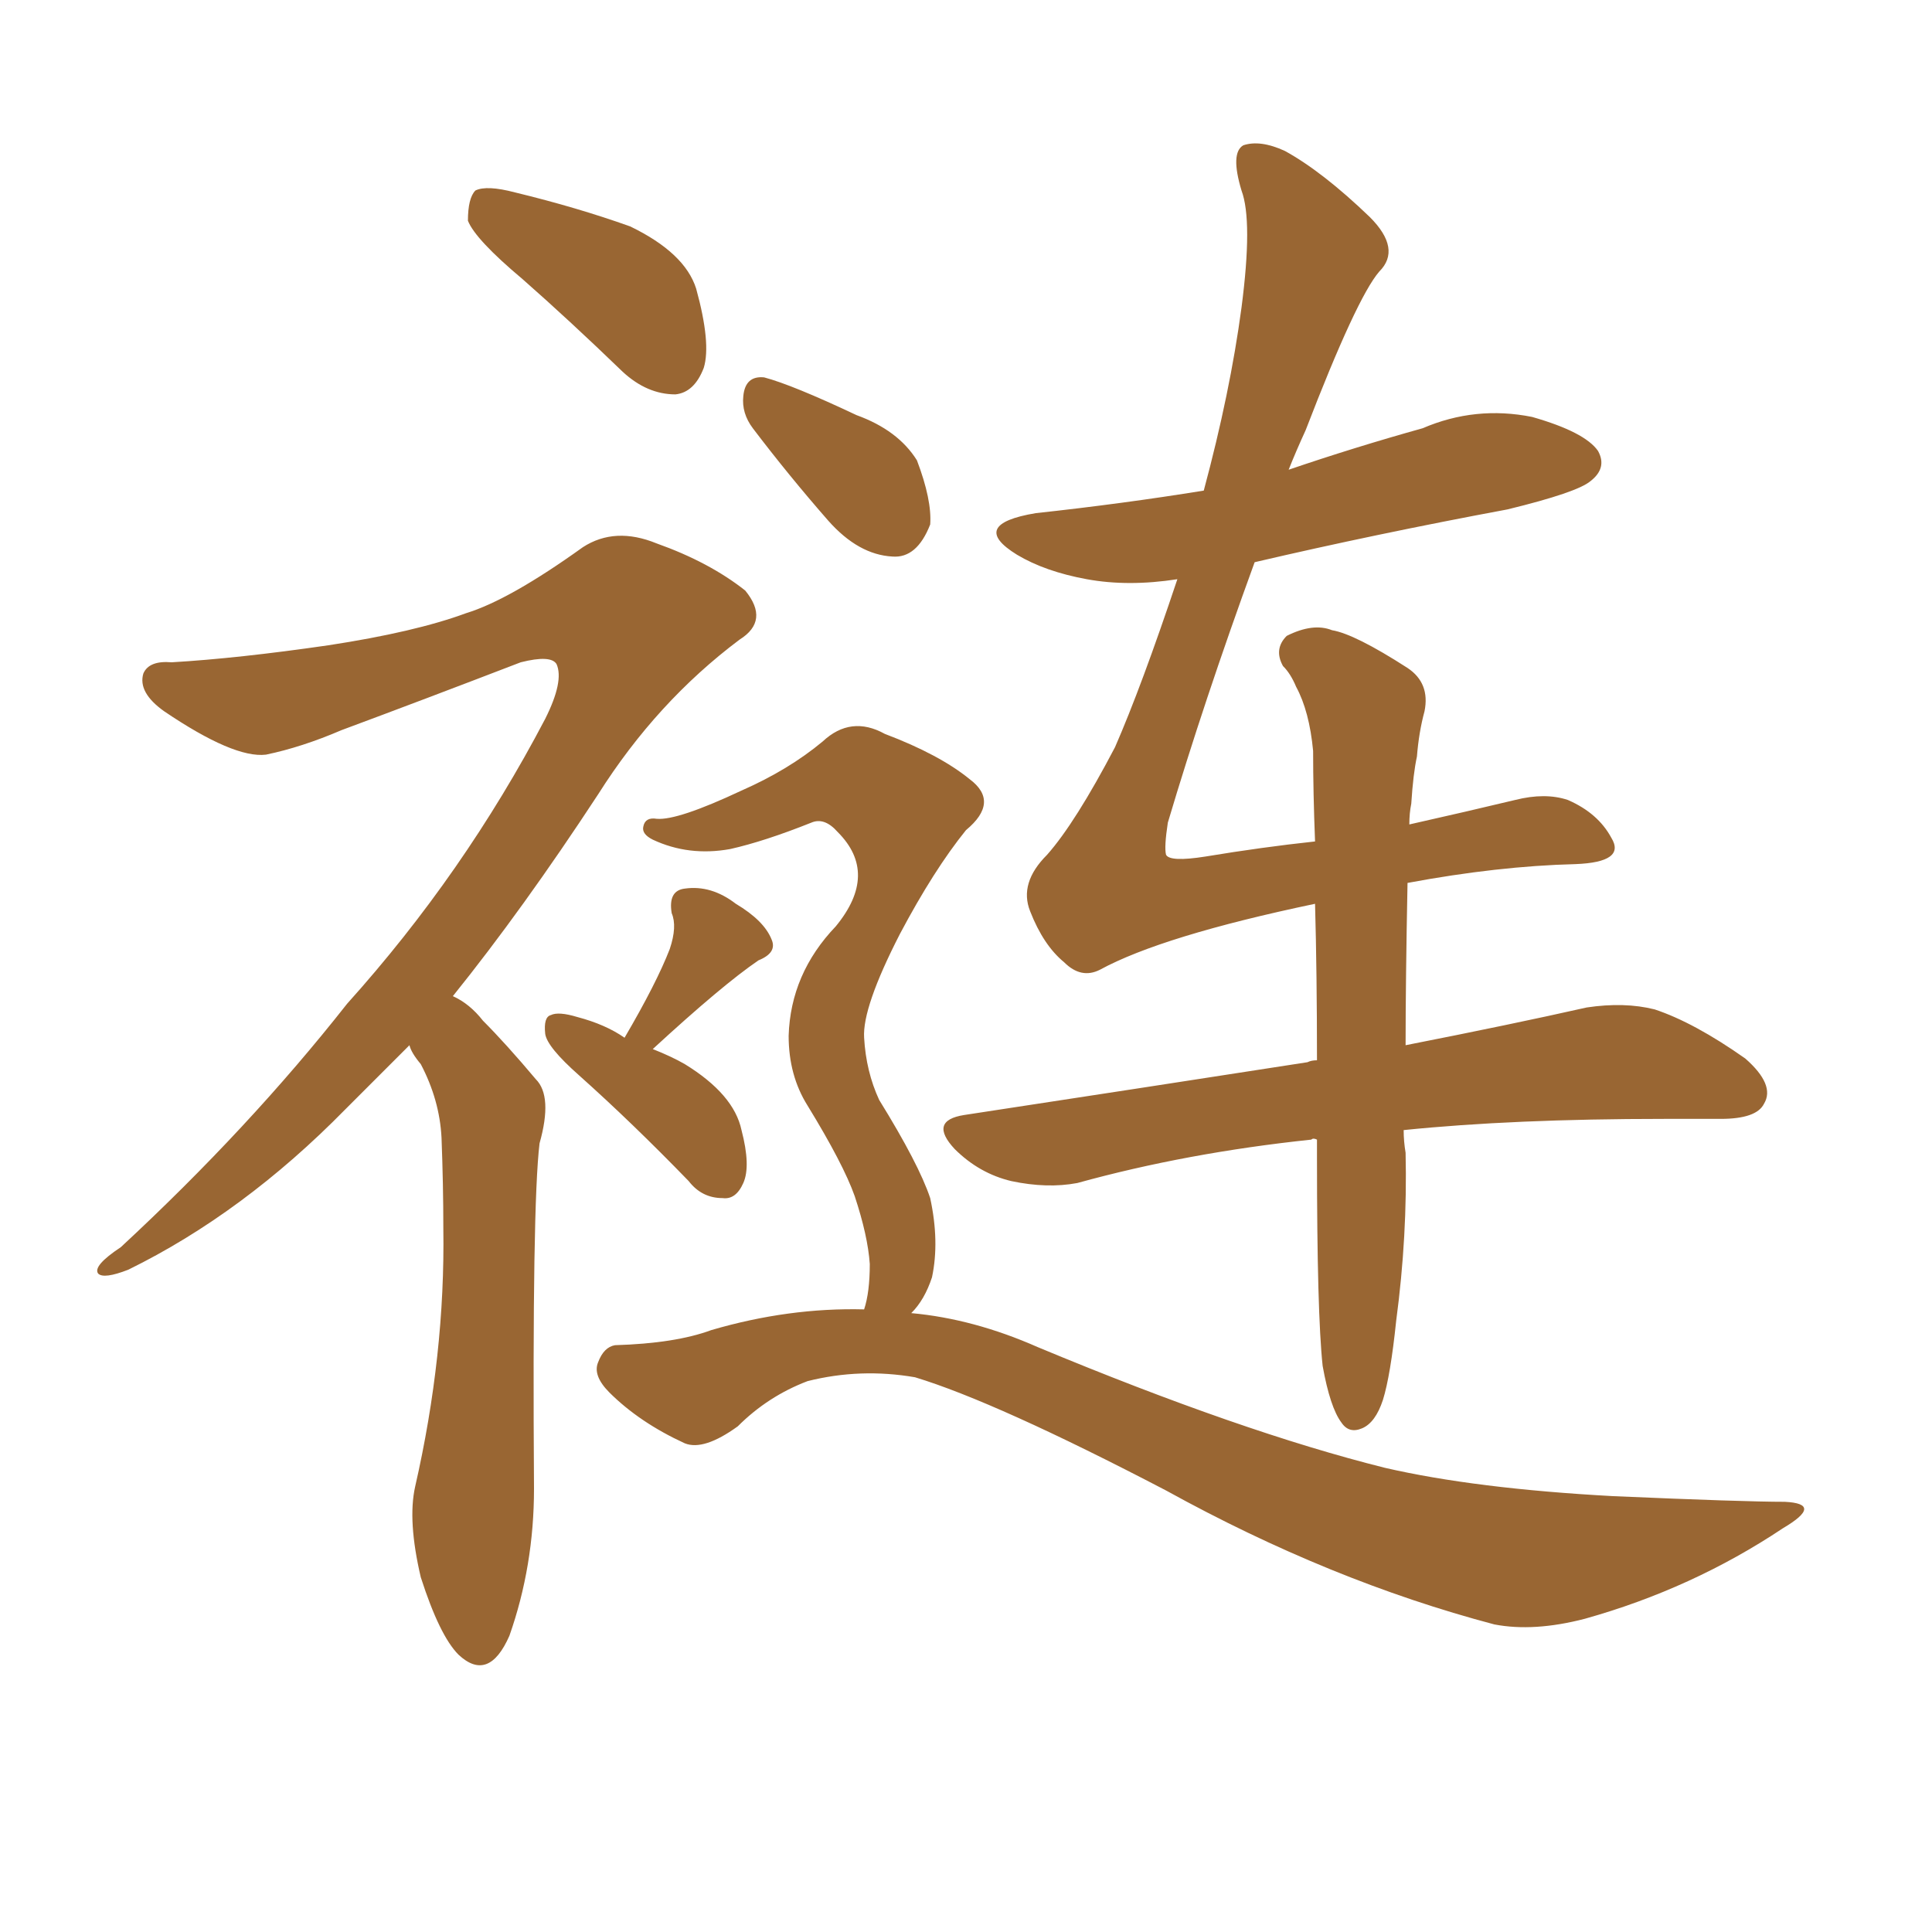 <svg xmlns="http://www.w3.org/2000/svg" xmlns:xlink="http://www.w3.org/1999/xlink" width="150" height="150"><path fill="#996633" padding="10" d="M40.58 21.68L40.58 21.68Q36.91 18.60 36.33 17.14L36.33 17.14Q36.33 15.38 36.91 14.79L36.91 14.79Q37.79 14.36 39.99 14.94L39.99 14.94Q44.82 16.11 48.93 17.58L48.93 17.58Q53.17 19.63 54.05 22.41L54.05 22.41Q55.22 26.66 54.64 28.56L54.64 28.56Q53.91 30.47 52.44 30.62L52.44 30.62Q50.24 30.62 48.34 28.86L48.34 28.86Q44.24 24.90 40.58 21.68ZM31.79 81.15L31.79 81.15Q29.15 83.79 26.81 86.13L26.81 86.13Q18.90 94.19 9.96 98.58L9.96 98.58Q8.06 99.32 7.62 98.88L7.62 98.88Q7.18 98.29 9.38 96.83L9.38 96.83Q19.34 87.60 26.95 77.93L26.95 77.93Q36.04 67.82 42.33 55.81L42.33 55.81Q43.80 52.88 43.21 51.56L43.21 51.56Q42.77 50.83 40.43 51.42L40.43 51.42Q32.81 54.35 26.51 56.69L26.51 56.69Q23.44 58.01 20.65 58.59L20.65 58.59Q18.16 58.89 12.74 55.22L12.74 55.22Q10.69 53.76 11.13 52.29L11.13 52.29Q11.57 51.27 13.33 51.42L13.33 51.42Q18.46 51.12 25.49 50.10L25.49 50.10Q32.23 49.07 36.18 47.61L36.18 47.61Q39.55 46.58 45.26 42.48L45.26 42.48Q47.75 40.87 50.98 42.19L50.98 42.19Q55.08 43.65 57.86 45.85L57.86 45.85Q59.77 48.19 57.42 49.66L57.42 49.66Q50.98 54.49 46.44 61.67L46.44 61.67Q40.58 70.61 35.16 77.34L35.16 77.34Q36.47 77.93 37.50 79.25L37.50 79.25Q39.26 81.01 41.60 83.79L41.60 83.79Q42.92 85.11 41.89 88.77L41.89 88.77Q41.31 93.60 41.46 115.58L41.46 115.58Q41.46 121.58 39.55 127.00L39.55 127.00Q37.94 130.66 35.60 128.47L35.60 128.47Q34.13 127.00 32.67 122.46L32.67 122.46Q31.64 118.07 32.23 115.43L32.23 115.43Q34.57 105.18 34.42 95.36L34.42 95.36Q34.42 91.99 34.28 88.33L34.28 88.33Q34.13 85.40 32.67 82.62L32.67 82.62Q31.93 81.74 31.79 81.15ZM48.49 80.57L48.49 80.57Q50.98 76.32 52.00 73.68L52.00 73.68Q52.59 71.92 52.15 70.90L52.15 70.90Q51.86 69.14 53.17 68.99L53.17 68.99Q55.22 68.70 57.13 70.17L57.13 70.17Q59.33 71.48 59.91 72.95L59.91 72.95Q60.35 73.97 58.89 74.56L58.89 74.56Q56.10 76.46 50.68 81.45L50.68 81.45Q52.15 82.03 53.17 82.62L53.17 82.62Q56.98 84.96 57.57 87.74L57.57 87.74Q58.30 90.53 57.71 91.85L57.71 91.85Q57.13 93.16 56.10 93.02L56.10 93.02Q54.49 93.02 53.47 91.70L53.47 91.70Q49.07 87.16 44.97 83.50L44.97 83.50Q42.48 81.30 42.33 80.27L42.33 80.27Q42.19 78.96 42.77 78.81L42.77 78.81Q43.36 78.52 44.82 78.96L44.82 78.96Q47.02 79.54 48.49 80.57ZM58.45 33.25L58.45 33.25Q57.57 32.08 57.71 30.76L57.71 30.76Q57.86 29.15 59.33 29.30L59.33 29.30Q61.52 29.88 66.50 32.23L66.50 32.23Q69.73 33.40 71.19 35.74L71.19 35.74Q72.36 38.82 72.22 40.72L72.22 40.72Q71.19 43.36 69.29 43.21L69.29 43.21Q66.65 43.07 64.31 40.43L64.31 40.43Q61.23 36.91 58.45 33.25ZM67.09 101.66L67.09 101.66Q67.53 100.34 67.53 98.14L67.53 98.14Q67.38 95.95 66.36 92.87L66.36 92.87Q65.48 90.38 62.70 85.84L62.70 85.84Q61.23 83.50 61.23 80.42L61.23 80.42Q61.38 75.59 64.89 71.92L64.89 71.92Q68.26 67.82 65.04 64.60L65.04 64.60Q64.01 63.43 62.99 63.87L62.99 63.87Q59.33 65.33 56.69 65.92L56.69 65.92Q53.47 66.50 50.68 65.19L50.68 65.19Q49.80 64.75 49.95 64.16L49.95 64.16Q50.10 63.43 50.98 63.57L50.98 63.57Q52.59 63.72 57.57 61.38L57.57 61.38Q61.23 59.77 63.87 57.57L63.87 57.57Q66.06 55.52 68.70 56.98L68.70 56.98Q72.95 58.59 75.29 60.50L75.29 60.50Q77.64 62.26 75 64.45L75 64.45Q72.51 67.53 69.87 72.51L69.87 72.51Q66.94 78.22 67.09 80.57L67.09 80.57Q67.24 83.20 68.26 85.40L68.26 85.40Q71.34 90.38 72.22 93.02L72.22 93.02Q72.95 96.39 72.36 99.17L72.36 99.17Q71.78 100.93 70.75 101.95L70.75 101.95Q75.59 102.39 80.57 104.59L80.57 104.59Q96.39 111.18 107.52 113.96L107.52 113.96Q114.55 115.58 125.24 116.16L125.24 116.16Q135.35 116.60 138.57 116.60L138.57 116.60Q141.65 116.75 138.43 118.65L138.43 118.65Q131.40 123.34 123.05 125.68L123.05 125.68Q119.09 126.71 116.02 126.12L116.02 126.12Q103.27 122.75 90.53 115.72L90.53 115.72Q77.34 108.84 71.04 106.93L71.04 106.93Q66.80 106.20 62.70 107.23L62.70 107.23Q59.62 108.40 57.28 110.74L57.28 110.74Q54.64 112.65 53.17 112.06L53.17 112.06Q49.66 110.45 47.31 108.11L47.31 108.11Q46.00 106.79 46.44 105.76L46.44 105.76Q46.88 104.59 47.75 104.44L47.75 104.44Q52.44 104.30 55.22 103.27L55.22 103.27Q61.23 101.51 67.09 101.66ZM109.28 68.55L109.28 68.55L109.28 68.55Q109.13 76.17 109.13 81.15L109.13 81.15Q117.33 79.54 123.19 78.22L123.19 78.22Q126.12 77.78 128.47 78.37L128.47 78.37Q131.54 79.39 135.50 82.18L135.50 82.18Q137.84 84.23 136.96 85.69L136.96 85.69Q136.38 86.87 133.59 86.87L133.59 86.87Q131.54 86.87 129.20 86.87L129.20 86.87Q117.48 86.87 108.98 87.74L108.98 87.74Q108.98 88.62 109.13 89.50L109.13 89.50Q109.28 95.95 108.40 102.54L108.40 102.54Q107.96 106.79 107.37 108.69L107.37 108.69Q106.79 110.45 105.76 110.89L105.76 110.89Q104.74 111.33 104.15 110.45L104.15 110.45Q103.27 109.28 102.69 106.05L102.69 106.05Q102.25 101.95 102.25 89.94L102.25 89.94Q102.25 89.06 102.25 88.48L102.25 88.48Q101.95 88.33 101.81 88.48L101.81 88.48Q92.14 89.50 83.64 91.85L83.64 91.85Q81.30 92.29 78.52 91.70L78.52 91.70Q76.03 91.11 74.12 89.21L74.12 89.21Q72.07 87.01 74.85 86.57L74.85 86.57Q89.21 84.38 101.51 82.47L101.51 82.47Q101.81 82.32 102.25 82.32L102.25 82.32Q102.25 75.59 102.10 70.17L102.10 70.17Q90.23 72.66 85.40 75.29L85.40 75.29Q83.94 76.03 82.62 74.71L82.62 74.71Q81.01 73.39 79.98 70.75L79.98 70.75Q79.10 68.55 81.30 66.36L81.30 66.36Q83.50 63.87 86.57 58.01L86.57 58.01Q88.62 53.32 91.41 44.97L91.41 44.97Q87.60 45.56 84.38 44.97L84.38 44.97Q81.15 44.38 78.96 43.07L78.96 43.07Q75.15 40.72 80.42 39.84L80.42 39.84Q87.16 39.11 93.46 38.09L93.46 38.09Q95.51 30.47 96.39 23.88L96.39 23.88Q97.27 17.14 96.39 14.79L96.39 14.79Q95.51 11.87 96.53 11.28L96.53 11.28Q97.85 10.84 99.76 11.72L99.76 11.72Q102.69 13.33 106.35 16.85L106.35 16.85Q108.84 19.34 107.08 21.09L107.08 21.09Q105.32 23.14 101.37 33.40L101.37 33.40Q100.63 35.01 100.05 36.47L100.05 36.47Q105.18 34.72 110.45 33.25L110.45 33.25Q114.55 31.49 118.95 32.37L118.95 32.37Q123.05 33.54 124.07 35.01L124.07 35.01Q124.80 36.33 123.49 37.35L123.49 37.35Q122.46 38.23 117.04 39.55L117.04 39.55Q106.79 41.46 97.41 43.65L97.41 43.65Q93.46 54.49 90.67 63.87L90.67 63.87Q90.38 65.77 90.53 66.36L90.53 66.36Q90.82 66.94 93.60 66.50L93.60 66.50Q98.00 65.77 102.10 65.33L102.10 65.33Q101.95 61.52 101.95 58.30L101.95 58.30Q101.66 55.22 100.63 53.32L100.63 53.32Q100.20 52.29 99.61 51.71L99.61 51.71Q98.88 50.39 99.90 49.37L99.90 49.37Q101.95 48.34 103.42 48.93L103.42 48.93Q105.18 49.22 109.28 51.86L109.28 51.86Q111.04 53.03 110.60 55.22L110.60 55.22Q110.16 56.84 110.01 58.74L110.01 58.74Q109.72 60.06 109.57 62.40L109.57 62.40Q109.42 63.13 109.42 64.01L109.42 64.01Q113.96 62.99 117.63 62.11L117.63 62.11Q119.97 61.52 121.73 62.11L121.73 62.11Q124.07 63.13 125.10 65.04L125.10 65.04Q126.27 66.94 122.31 67.09L122.31 67.09Q116.31 67.24 109.28 68.55Z"/></svg>